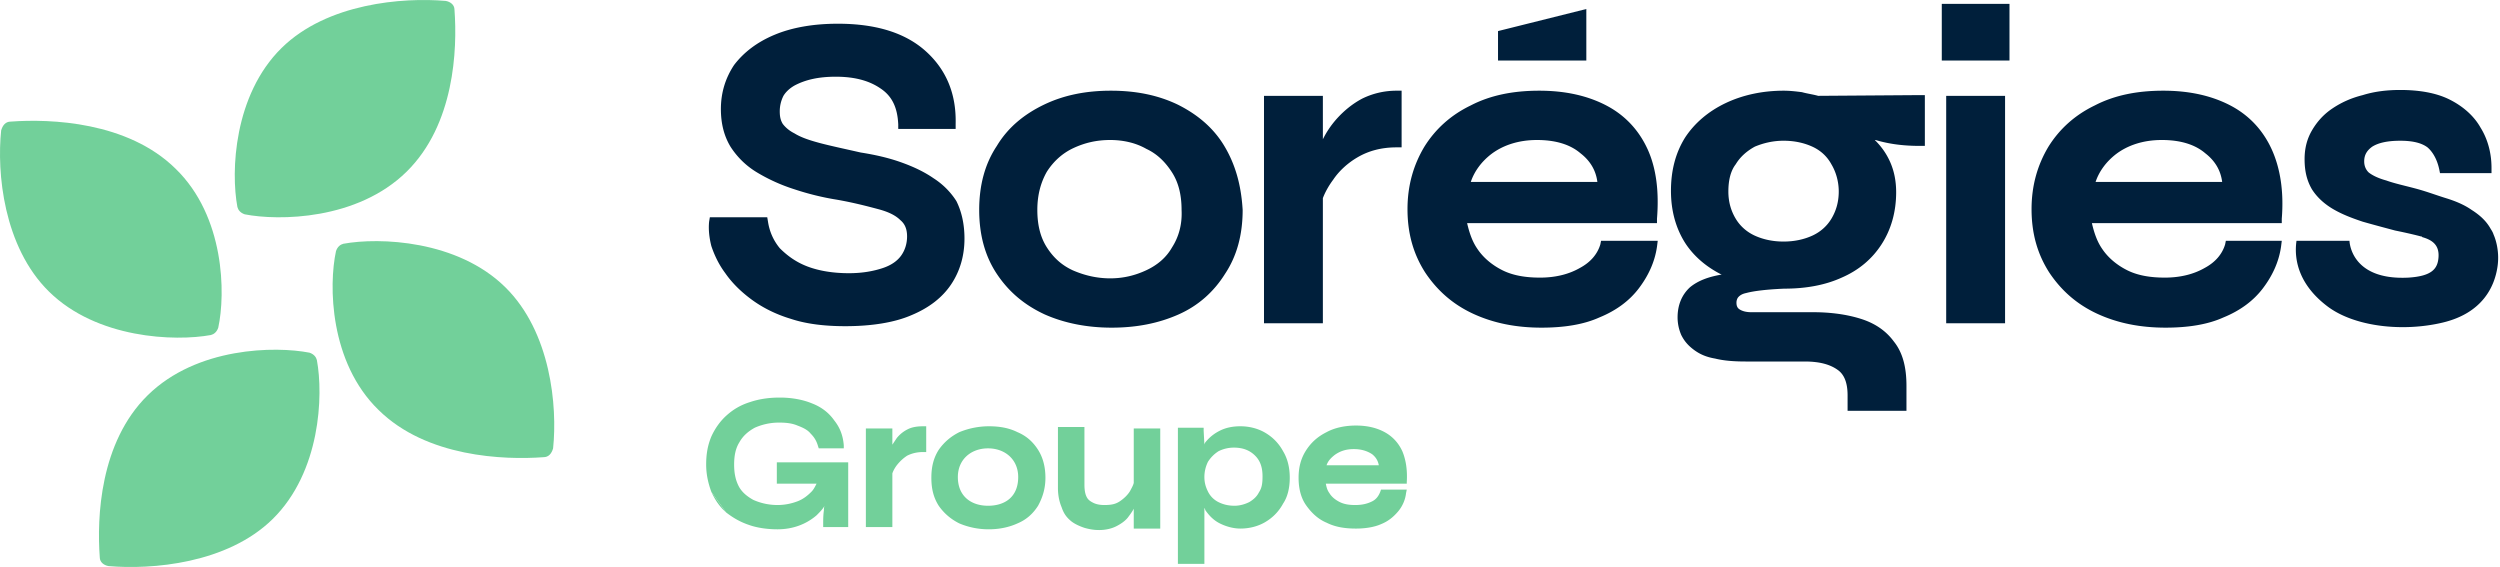 <svg xmlns="http://www.w3.org/2000/svg" fill="none" viewBox="0 0 970 220">
  <path fill="#72D09A" d="M405.627 185.382c0-3.998-.856-7.71-2.855-10.851-1.999-3.141-4.569-5.425-7.995-6.853-3.427-1.713-7.139-2.284-11.136-2.284a30.2 30.2 0 0 0-11.422 2.284c-3.426 1.714-5.996 3.998-7.995 6.853-1.998 3.141-2.855 6.568-2.855 10.851 0 4.283.857 7.709 2.855 10.85 1.999 2.855 4.569 5.14 7.995 6.853a29.098 29.098 0 0 0 11.422 2.284c4.283 0 7.995-.856 11.136-2.284 3.426-1.428 5.996-3.712 7.995-6.853 1.713-3.141 2.855-6.567 2.855-10.85Zm-22.272 10.85c-6.567 0-11.707-3.712-11.707-11.136 0-6.853 5.14-11.136 11.707-11.136 6.568 0 11.707 4.283 11.707 11.136 0 7.71-5.139 11.136-11.707 11.136Zm-31.124-29.696c-1.713.857-3.141 1.999-4.283 3.427l4.283-3.427Zm-4.283 3.427-1.713 2.57v-6.282h-10.279v38.262h10.279v-20.844c.285-.857.857-1.999 1.713-3.141 1.142-1.428 2.284-2.57 3.998-3.712 1.713-.857 3.712-1.428 6.281-1.428h1.143v-9.994h-1.143c-2.284 0-4.283.286-5.996 1.142m193.595 21.701v-1.142c.285-4.569-.286-8.566-1.714-11.993-1.427-3.141-3.712-5.71-6.853-7.424-3.14-1.713-6.852-2.569-11.136-2.569-4.283 0-8.28.856-11.421 2.569-3.426 1.714-5.996 3.998-7.995 7.139-1.999 3.141-2.855 6.567-2.855 10.565 0 3.997.856 7.709 2.855 10.565 1.999 2.855 4.569 5.425 7.995 6.852 3.426 1.714 7.138 2.285 11.421 2.285 3.712 0 7.139-.571 9.709-1.713 2.855-1.143 4.854-2.856 6.567-4.855 1.713-1.998 2.855-4.568 3.141-7.138l.286-1.428h-9.994l-.286.857c-.571 1.428-1.428 2.855-3.141 3.712-1.713.856-3.712 1.428-6.567 1.428-2.284 0-4.283-.286-5.996-1.143-1.714-.856-3.141-1.998-3.998-3.426-.856-1.142-1.142-2.284-1.428-3.712h31.41v.571Zm-31.124-7.709c.571-1.714 1.713-2.856 3.141-3.998 1.999-1.428 4.283-2.284 7.424-2.284s5.425.856 7.138 1.999c1.428 1.142 2.285 2.569 2.57 4.283h-20.273Zm-14.277 4.854c0-3.998-.856-7.424-2.57-10.28-1.713-3.141-3.997-5.425-6.852-7.138-2.856-1.713-6.282-2.57-9.709-2.57-3.141 0-5.71.571-7.995 1.713-2.284 1.143-3.997 2.57-5.425 4.283-.285.286-.571.857-.571 1.143l-.286-5.426v-1.142h-9.993v52.825h10.279v-21.701c.286.285.286.856.571 1.142 1.428 1.999 3.141 3.712 5.425 4.854 2.285 1.142 5.14 1.999 7.995 1.999 3.427 0 6.853-.857 9.709-2.57 2.855-1.713 5.139-3.998 6.852-7.138 1.714-2.57 2.57-5.997 2.57-9.994Zm-11.992 5.71c-.857 1.714-2.285 2.856-3.712 3.712-1.713.857-3.712 1.428-5.711 1.428-2.57 0-4.569-.571-6.282-1.428a9.015 9.015 0 0 1-3.997-3.997c-.857-1.713-1.428-3.427-1.428-5.711 0-2.284.571-4.283 1.428-5.996 1.142-1.713 2.284-2.855 3.997-3.998a13.28 13.28 0 0 1 5.997-1.427c3.711 0 6.281 1.142 8.28 3.141 1.999 1.998 2.855 4.568 2.855 7.995 0 2.855-.285 4.568-1.427 6.281Zm-212.44-.285c1.428 3.141 3.141 5.711 5.711 7.995l-5.711-7.995Z"/>
  <path fill="#72D09A" d="M275.993 190.807c-1.142-3.141-1.999-6.567-1.999-10.565 0-3.997.571-7.424 1.999-10.85 1.428-3.141 3.426-5.997 5.996-8.281 2.57-2.284 5.425-3.997 9.137-5.14 3.427-1.142 7.139-1.713 11.422-1.713 4.854 0 9.137.857 12.563 2.284 3.712 1.428 6.568 3.712 8.567 6.568 2.284 2.855 3.426 5.996 3.712 9.708v1.142h-9.709l-.285-.856c-.571-1.999-1.428-3.427-2.856-4.854-1.142-1.428-2.855-2.285-5.139-3.141-1.999-.857-4.283-1.143-7.139-1.143-3.712 0-6.853.857-9.422 1.999-2.57 1.428-4.569 3.141-5.997 5.711-1.427 2.284-1.998 5.14-1.998 8.566 0 3.426.571 5.996 1.713 8.281 1.142 2.284 3.141 3.997 5.711 5.425a22.981 22.981 0 0 0 9.422 1.999c2.856 0 5.425-.571 7.71-1.428 2.284-.857 3.997-2.284 5.425-3.712.857-.857 1.428-1.999 1.999-3.141h-15.419v-8.281h27.697v25.128h-9.708v-1.142c0-1.714 0-3.427.285-5.426 0-.571 0-1.142.286-1.713-.857 1.428-1.999 2.57-3.141 3.712-3.998 3.427-9.138 5.425-15.134 5.425-3.997 0-7.995-.571-11.136-1.713-3.426-1.142-6.282-2.855-8.851-4.854m133.917 3.426c1.427 1.143 3.426 1.999 5.139 2.57 1.999.571 3.712.857 5.711.857 2.57 0 4.854-.571 6.567-1.428 1.714-.856 3.427-1.999 4.569-3.426.857-1.142 1.713-2.285 2.284-3.427v7.71h10.28v-38.833h-10.28v21.13c-.285 1.142-.856 1.998-1.427 3.14-.857 1.428-2.285 2.856-3.998 3.998-1.713 1.142-3.426 1.428-5.996 1.428-1.713 0-3.141-.286-4.283-.857-1.142-.571-1.999-1.142-2.57-2.284-.571-1.142-.857-2.57-.857-4.854V165.68h-10.279v23.699c0 2.856.571 5.425 1.428 7.424.856 2.57 1.998 3.998 3.712 5.425Z"/>
  <path fill="#001F3B" d="M639.195 57.747c-3.426-7.424-8.851-13.135-15.99-16.847-7.138-3.712-15.704-5.71-25.984-5.71-9.993 0-18.845 1.713-26.554 5.71-7.71 3.712-13.706 9.137-17.989 15.99-4.283 7.138-6.568 15.133-6.568 24.27 0 9.423 2.285 17.419 6.853 24.557 4.569 6.853 10.565 12.278 18.56 15.99 7.995 3.712 16.847 5.425 26.555 5.425 8.566 0 16.276-1.142 22.558-3.997 6.281-2.57 11.421-6.282 15.133-11.136 3.712-4.854 6.282-10.28 7.138-16.276l.286-2.284h-21.986l-.286 1.428c-1.142 3.712-3.712 6.852-7.995 9.137-3.997 2.284-9.137 3.712-15.419 3.712-5.711 0-10.565-.857-14.562-2.856-3.998-1.998-7.424-4.854-9.709-8.28-1.998-2.856-3.141-6.282-3.997-9.994h73.668v-1.713c.857-10.565-.285-19.702-3.712-27.126Zm-68.528 12.849c1.427-4.283 4.283-7.995 7.995-10.85 4.568-3.427 10.564-5.426 17.703-5.426 7.138 0 12.849 1.713 16.847 5.14 3.712 2.855 5.996 6.567 6.567 11.136h-49.112Zm-42.26-32.266c-3.712 1.999-6.853 4.569-9.708 7.71-2.284 2.57-3.998 5.14-5.425 7.995V37.188h-22.843v88.231h22.843V76.878c.856-2.285 2.284-4.855 3.997-7.139 2.284-3.426 5.711-6.567 9.708-8.851 3.998-2.285 8.852-3.712 14.848-3.712h1.999V35.189h-1.999c-4.854 0-9.422 1.142-13.42 3.141Zm-53.395 18.275c-4.283-7.139-10.565-12.279-17.989-15.99-7.71-3.712-16.276-5.426-25.984-5.426-9.708 0-18.274 1.714-25.984 5.425-7.709 3.712-13.991 8.852-18.274 15.99-4.569 6.853-6.853 15.134-6.853 24.842 0 9.709 2.284 17.99 6.853 24.842 4.568 6.853 10.565 11.993 18.56 15.704 7.709 3.427 16.561 5.14 25.984 5.14 9.708 0 18.274-1.713 25.984-5.14 7.709-3.426 13.705-8.851 17.988-15.704 4.569-6.853 6.853-15.133 6.853-24.842-.571-9.708-2.855-17.703-7.138-24.841Zm-20.273 39.404c-2.285 3.997-5.711 6.853-9.994 8.851-4.283 1.999-8.852 3.141-13.991 3.141-5.14 0-9.994-1.142-14.563-3.141-4.283-1.998-7.424-4.854-9.994-8.851-2.569-3.998-3.712-8.852-3.712-14.563 0-5.996 1.428-10.85 3.712-14.848 2.57-3.997 5.997-7.138 10.28-9.137 4.283-1.999 8.851-3.14 14.277-3.14 5.139 0 9.993 1.141 13.991 3.426 4.283 1.998 7.424 5.14 9.994 9.137 2.569 3.997 3.712 8.852 3.712 14.562.285 5.711-1.143 10.565-3.712 14.563ZM705.44 37.188c-1.999-.571-4.283-.857-6.282-1.428-2.284-.285-4.568-.57-7.138-.57-8.281 0-15.99 1.713-22.558 4.853-6.567 3.141-11.992 7.71-15.704 13.42-3.712 5.997-5.425 12.85-5.425 20.56 0 7.994 1.999 14.847 5.711 20.558 3.426 5.14 8.28 9.137 13.991 11.992h-.286c-4.854.857-8.851 2.285-11.992 4.855-3.141 2.855-4.854 6.853-4.854 11.707 0 2.569.571 4.854 1.427 6.853 1.142 2.284 2.57 3.997 4.854 5.71 2.285 1.713 4.855 2.856 8.281 3.427 3.426.856 7.424 1.142 11.993 1.142H700.3c5.711 0 9.709 1.142 12.564 3.141 2.57 1.713 3.998 4.854 3.998 9.994v5.996h22.843v-9.708c0-7.139-1.428-12.85-4.855-17.133-3.14-4.283-7.423-7.138-12.849-8.851-5.425-1.714-11.707-2.57-18.56-2.57h-23.985c-2.284 0-3.712-.571-4.568-1.142-.857-.571-1.142-1.428-1.142-2.57 0-.857.285-1.713.856-2.284.571-.571 1.428-1.143 2.856-1.428 3.14-.857 8.28-1.428 14.847-1.713 8.567 0 15.991-1.428 22.272-4.283 6.568-2.856 11.707-7.139 15.419-12.85 3.712-5.71 5.711-12.563 5.711-20.273 0-4.568-.857-8.851-2.855-12.849-1.428-2.855-3.141-5.14-5.426-7.424h.286c5.711 1.713 11.421 2.285 17.132 2.285h1.999V36.903h-1.999l-39.404.285Zm5.14 47.685c-1.713 2.855-4.283 5.14-7.424 6.567-3.141 1.428-6.853 2.284-11.136 2.284-4.283 0-7.995-.856-11.136-2.284-3.141-1.428-5.711-3.712-7.424-6.567-1.713-2.856-2.855-6.282-2.855-10.565 0-4.283.856-7.995 2.855-10.565 1.713-2.855 4.283-5.14 7.424-6.853 3.426-1.428 7.138-2.284 11.136-2.284 4.283 0 7.995.856 11.136 2.284 3.141 1.428 5.711 3.712 7.424 6.853 1.713 2.855 2.855 6.567 2.855 10.565 0 4.283-1.142 7.71-2.855 10.565Zm170.751-27.126c-3.427-7.424-8.852-13.135-15.99-16.847-7.139-3.712-15.705-5.71-25.984-5.71-9.994 0-18.845 1.713-26.555 5.71-7.709 3.712-13.706 9.137-17.989 15.99-4.283 7.138-6.567 15.133-6.567 24.27 0 9.423 2.284 17.419 6.853 24.557 4.568 6.853 10.565 12.278 18.56 15.99 7.995 3.712 16.846 5.425 26.555 5.425 8.566 0 16.275-1.142 22.557-3.997 6.282-2.57 11.421-6.282 15.133-11.136 3.712-4.854 6.282-10.28 7.139-16.276l.285-2.284h-21.7l-.286 1.428c-1.142 3.712-3.712 6.852-7.995 9.137-3.997 2.284-9.137 3.712-15.419 3.712-5.711 0-10.565-.857-14.562-2.856-3.998-1.998-7.424-4.854-9.709-8.28-1.998-2.856-3.14-6.282-3.997-9.994h73.668v-1.713c.857-10.565-.571-19.702-3.997-27.126Zm-68.243 12.849c1.427-4.283 4.283-7.995 7.995-10.85 4.568-3.427 10.565-5.426 17.703-5.426s12.849 1.713 16.847 5.14c3.712 2.855 5.996 6.567 6.567 11.136h-49.112Zm-55.966-33.408h-1.999v88.231h22.843V37.188h-20.844Zm-1.713-35.692h-1.998v21.986h26.269V1.496h-24.271ZM362.225 69.168c-3.712-2.57-7.995-4.568-12.849-6.282-4.855-1.713-9.994-2.855-15.42-3.712-6.281-1.427-11.707-2.57-15.99-3.712-4.283-1.142-7.424-2.284-9.708-3.712-2.284-1.142-3.712-2.57-4.568-3.712-.857-1.427-1.143-2.855-1.143-4.854 0-2.284.572-4.283 1.428-5.996.857-1.428 2.284-2.855 4.283-3.997 4.283-2.285 9.423-3.427 15.99-3.427 7.139 0 12.849 1.428 17.418 4.569 4.283 2.855 6.567 7.138 6.853 13.991v1.713h22.272V48.04c.285-11.708-3.712-21.13-11.707-28.269-7.995-7.138-19.417-10.565-33.979-10.565-9.423 0-17.703 1.428-24.556 4.284-6.853 2.855-11.993 6.852-15.705 11.706-3.426 5.14-5.14 10.85-5.14 17.133 0 5.425 1.143 10.28 3.712 14.562 2.57 3.998 5.997 7.424 10.28 9.994a68.188 68.188 0 0 0 14.562 6.567c5.14 1.714 10.851 3.141 16.276 3.998 6.567 1.142 11.992 2.57 16.275 3.712 4.283 1.142 6.853 2.57 8.567 4.283 1.713 1.427 2.569 3.426 2.569 6.282 0 2.855-.856 5.425-2.284 7.424-1.428 1.998-3.712 3.712-7.138 4.854-3.427 1.142-7.71 1.998-13.135 1.998-5.996 0-11.422-.856-15.99-2.569-4.569-1.714-7.995-4.283-10.851-7.139-2.569-3.14-3.997-6.567-4.568-10.28l-.286-1.712h-22.272l-.285 1.713c-.286 2.855 0 5.996.856 9.423 1.143 3.426 2.856 7.138 5.426 10.564 2.57 3.712 5.996 7.139 10.279 10.28 4.283 3.141 9.423 5.711 15.133 7.424 5.997 1.999 13.135 2.855 21.13 2.855 10.28 0 19.131-1.428 25.699-4.283 6.852-2.855 11.992-6.853 15.419-11.992 3.426-5.14 5.139-11.136 5.139-17.704 0-5.71-1.142-10.565-3.141-14.562-1.998-3.141-4.854-6.282-8.851-8.852ZM615.496 3.495l-34.264 8.566v11.421h34.264V3.495Zm352.067 87.66c-.286-.857-.571-1.428-1.142-2.285-1.714-3.14-4.284-5.425-7.424-7.424-2.856-1.998-6.282-3.426-9.994-4.568-3.712-1.142-7.424-2.57-11.707-3.712-4.283-1.142-8.281-1.999-11.422-3.141-3.141-.857-5.425-1.999-6.853-3.141-1.142-1.142-1.713-2.57-1.713-4.283 0-2.57 1.142-4.283 3.141-5.71 2.284-1.429 5.711-2.285 10.851-2.285 4.854 0 8.28.856 10.564 2.57 1.999 1.713 3.712 4.568 4.569 8.566l.286 1.427h19.987v-1.998c0-5.711-1.428-11.136-4.283-15.705-2.57-4.568-6.853-8.28-11.993-10.85-5.139-2.57-11.706-3.712-19.13-3.712-5.14 0-9.994.57-14.563 1.998-4.568 1.143-8.28 2.856-11.707 5.14-3.426 2.285-5.996 5.14-7.995 8.566-1.999 3.427-2.855 7.139-2.855 11.136 0 4.569.856 8.28 2.855 11.707 1.999 3.141 4.854 5.711 8.281 7.71 3.426 1.998 7.138 3.426 11.421 4.854 3.998 1.142 8.281 2.284 12.564 3.426 0 0 5.71 1.142 9.994 2.285.285 0 .285 0 .571.285 3.997 1.142 6.567 3.141 6.281 7.71-.285 4.568-2.569 7.424-11.707 7.995-22.557 1.142-22.842-14.277-22.842-14.277h-20.559c-1.142 7.995 1.428 17.418 11.992 25.413 10.565 7.995 29.411 9.993 44.83 6.281 15.419-3.712 19.987-13.991 21.129-21.415 1.143-7.138-1.427-12.563-1.427-12.563Z"/>
  <path fill="#72D09A" d="M157.78 66.598C176.34 48.324 177.482 19.2 176.34 3.78c0-1.999-1.713-3.14-3.426-3.426-16.561-1.428-45.972.856-63.675 18.274-18.56 18.275-19.702 47.97-17.132 61.676.285 1.142 1.142 2.284 2.855 2.855 13.135 2.57 43.687 2.285 62.818-16.56Zm-89.658-1.142C49.562 47.182 19.58 46.04 4.162 47.182c-2 0-3.141 1.428-3.713 3.426-1.713 16.276.857 45.115 18.56 62.533 18.56 18.274 48.827 19.416 62.819 16.847 1.142-.286 2.284-1.143 2.855-2.856 2.855-13.134 2.57-43.116-16.561-61.676Zm-10.851 87.946c-18.56 18.274-19.702 47.399-18.56 62.818 0 1.999 1.714 3.141 3.427 3.426 16.56 1.428 45.971-.856 63.674-18.274 18.56-18.275 19.703-47.97 17.133-61.676-.286-1.142-1.142-2.284-2.856-2.855-13.134-2.57-43.687-2.285-62.818 16.561Zm89.659 5.71c18.56 18.275 48.542 19.417 63.961 18.275 1.998 0 3.14-1.428 3.711-3.427 1.714-16.275-.856-45.115-18.559-62.532-18.56-18.275-48.827-19.417-62.819-16.847-1.142.285-2.284 1.142-2.855 2.855-2.855 13.135-2.57 43.116 16.561 61.676Z"/>
</svg>